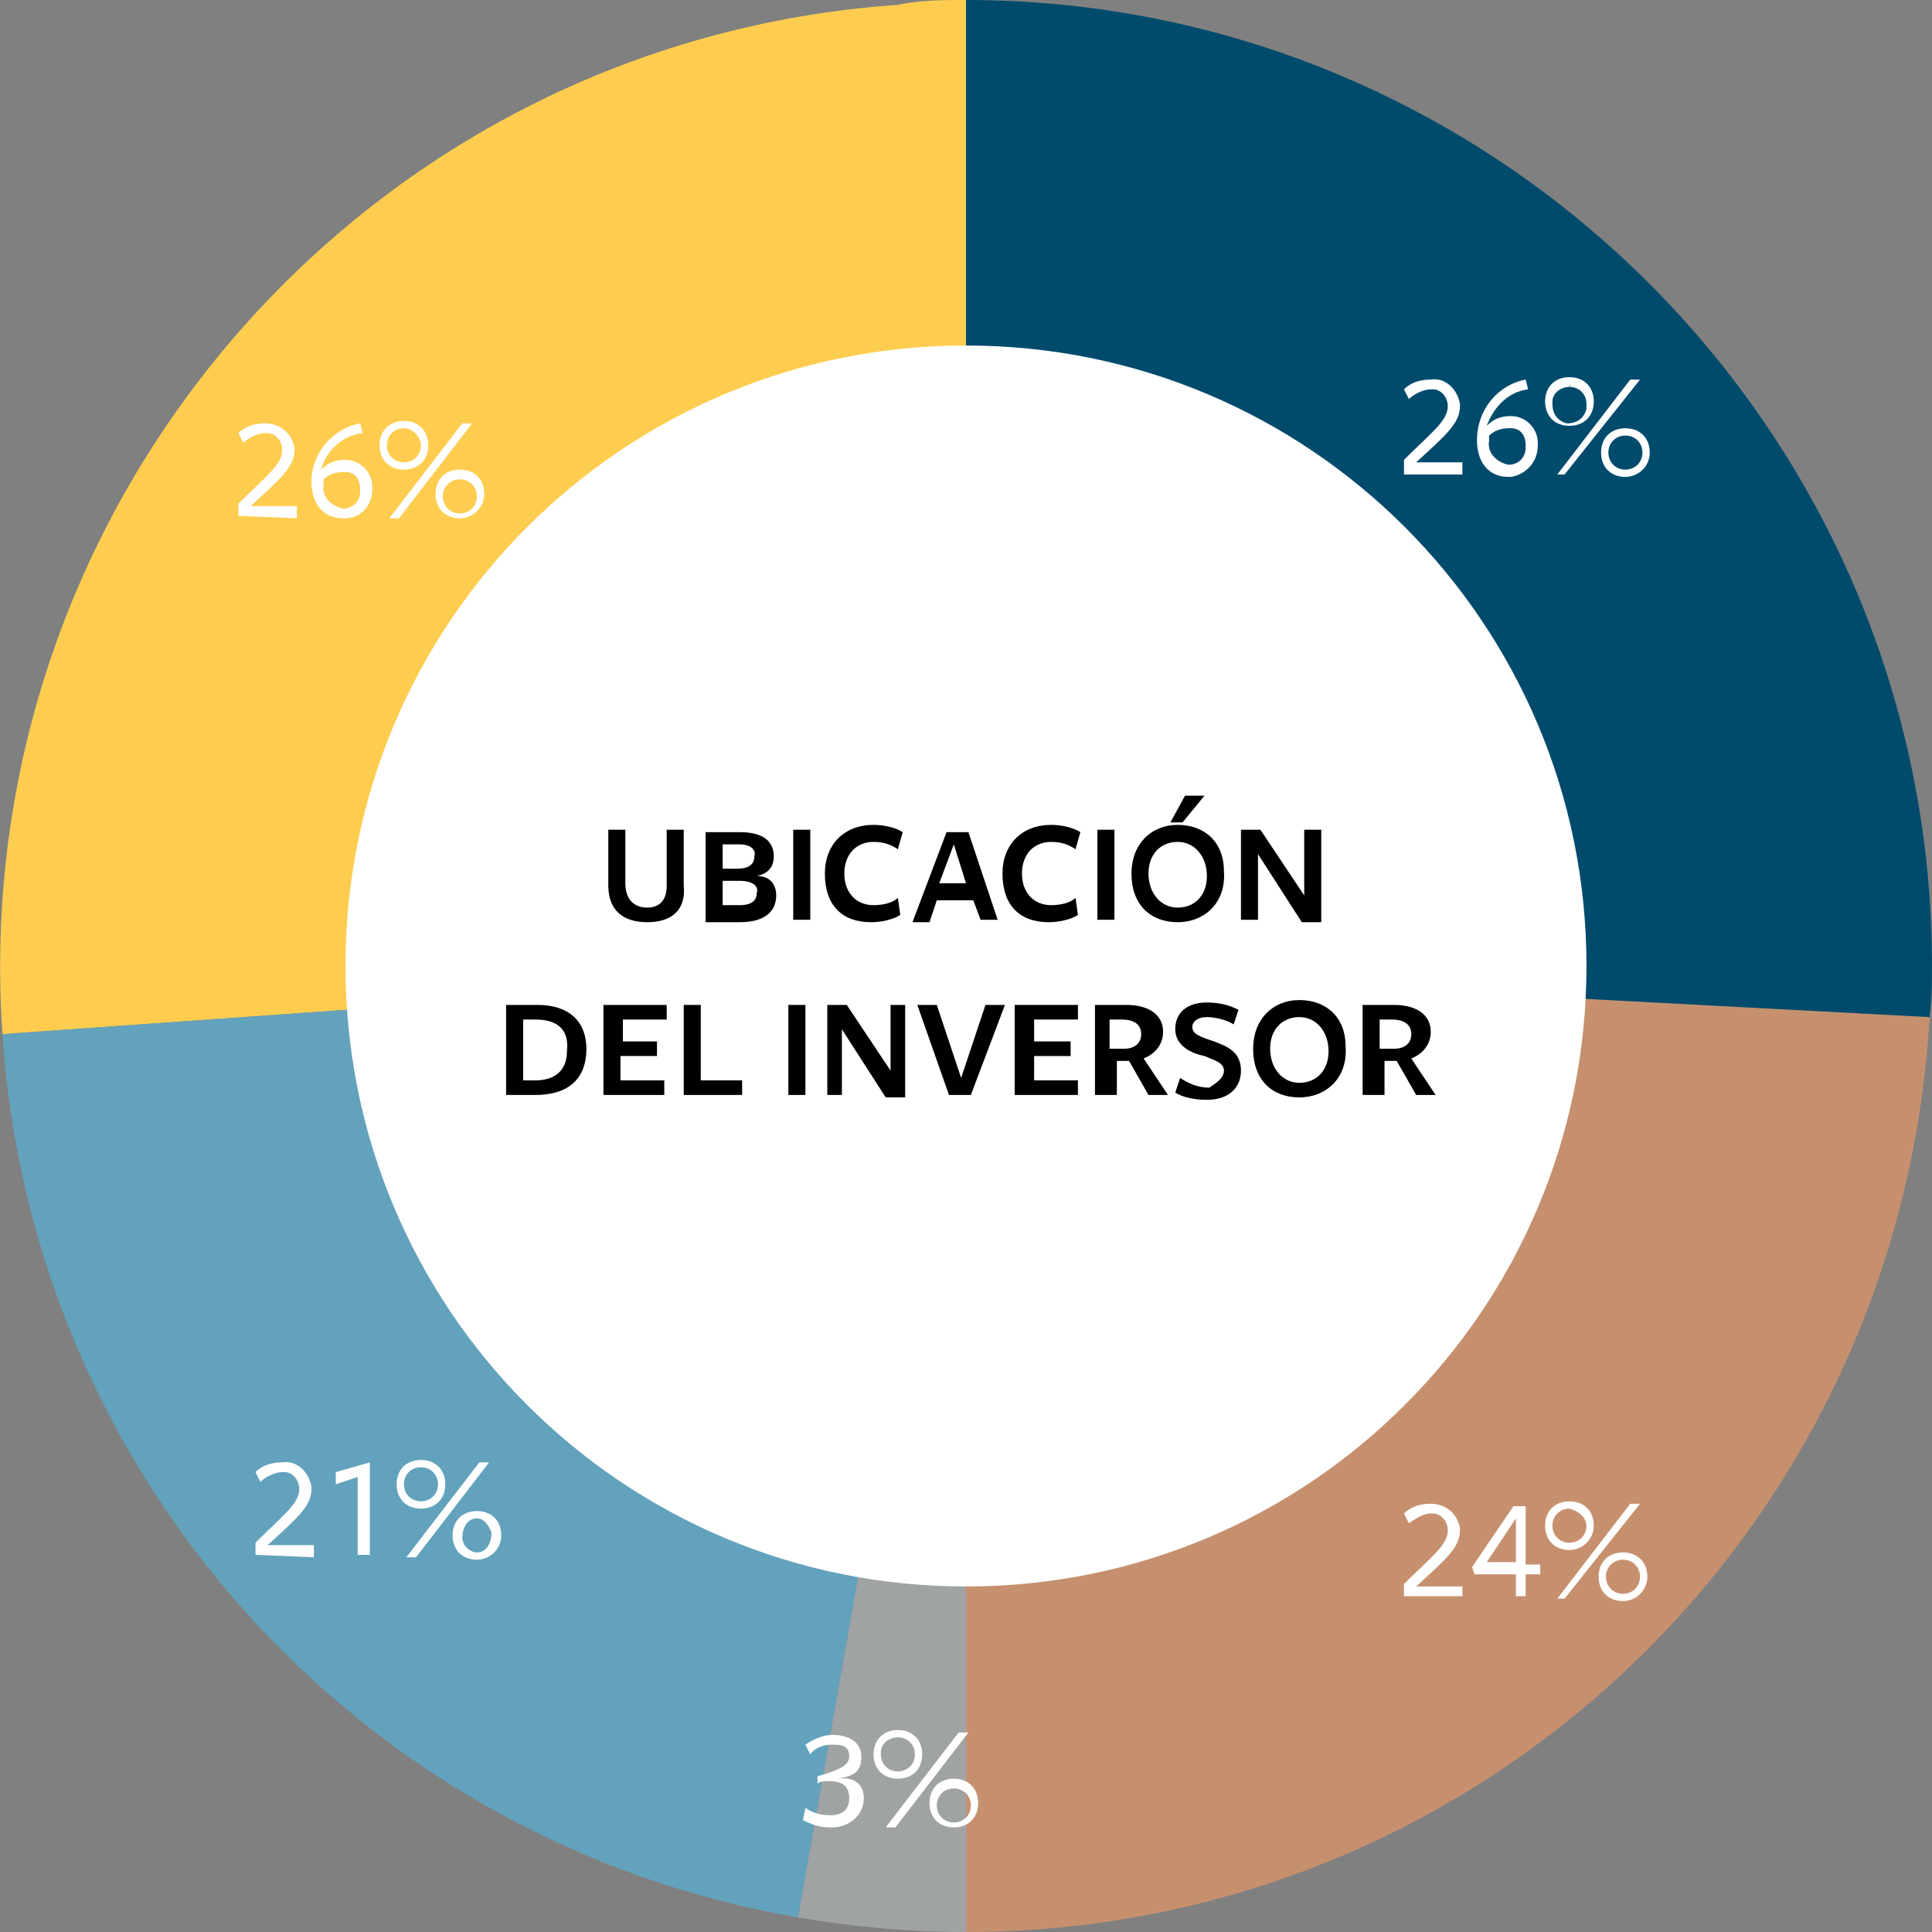 <?xml version="1.0" encoding="utf-8"?>
<!-- Generator: Adobe Illustrator 26.3.1, SVG Export Plug-In . SVG Version: 6.00 Build 0)  -->
<svg version="1.1" id="es" xmlns="http://www.w3.org/2000/svg" xmlns:xlink="http://www.w3.org/1999/xlink" x="0px" y="0px"
	 viewBox="0 0 79.4 79.4" style="enable-background:new 0 0 79.4 79.4;" xml:space="preserve">
<rect x="0" y="0" width="79.4" height="79.4" fill="#808080" stroke="none"/>
<style type="text/css">
	.st0{fill:#FECD50;}
	.st1{fill:#63A2BC;}
	.st2{fill:#A0A3A4;}
	.st3{fill:#C6906F;}
	.st4{fill:#004B6C;}
	.st5{fill:none;}
	.st6{fill:#FFFFFF;filter: drop-shadow( 0px 0px 2px rgba(0, 0, 0, .25));}
</style>
<path class="st0" d="M39.7,39.7L0.1,42.5c-1.5-21.9,15-40.8,36.8-42.3c0,0,0,0,0,0C37.8,0,38.8,0,39.7,0V39.7z"/>
<path class="st1" d="M39.7,39.7l-6.9,39.1c-18-3.1-31.5-18.1-32.7-36.3L39.7,39.7z"/>
<path class="st2" d="M39.7,39.7v39.7c-2.3,0-4.6-0.2-6.9-0.6L39.7,39.7z"/>
<path class="st3" d="M39.7,39.7l39.6,2.1c-1.2,21.1-18.5,37.6-39.6,37.6V39.7z"/>
<path class="st4" d="M39.7,39.7V0c21.9,0,39.7,17.8,39.7,39.7c0,0.9,0,1.2-0.1,2.1L39.7,39.7z"/>
<rect x="11.2" y="11.3" class="st5" width="57.1" height="57.1"/>
<path class="st6" d="M39.7,65.2c14.1,0,25.5-11.4,25.5-25.5S53.8,14.2,39.7,14.2S14.2,25.6,14.2,39.7c0,0,0,0,0,0
	C14.2,53.8,25.6,65.2,39.7,65.2C39.7,65.2,39.7,65.2,39.7,65.2"/>
<path class="st6" d="M57.7,19.4v-0.5c1.1-1.1,1.8-1.6,1.8-2.2c0-0.4-0.3-0.7-0.6-0.7c0,0,0,0-0.1,0c-0.3,0-0.7,0.2-0.9,0.4L57.7,16
	c0.3-0.3,0.7-0.4,1.1-0.4c0.6-0.1,1.1,0.4,1.2,1c0,0,0,0.1,0,0.1c0,0.7-0.6,1.2-1.8,2.3h1.9v0.5H57.7z M62.7,15.6l0.1,0.4
	c-0.8,0.1-1.4,0.7-1.7,1.5l0,0c0.3-0.3,0.6-0.4,1-0.4c0.6,0,1.1,0.5,1.1,1.1c0,0,0,0,0,0.1c0,0.7-0.5,1.2-1.1,1.3c0,0-0.1,0-0.1,0
	c-0.9,0-1.3-0.7-1.3-1.5C60.7,16.8,61.6,15.8,62.7,15.6L62.7,15.6z M62,19.1c0.4,0,0.7-0.3,0.7-0.7c0,0,0,0,0-0.1
	c0-0.4-0.2-0.7-0.6-0.7c0,0-0.1,0-0.1,0c-0.3,0-0.6,0.1-0.8,0.3c0,0.1,0,0.1,0,0.2C61.1,18.6,61.5,19,62,19.1
	C62,19.1,62,19.1,62,19.1z M64.5,17.5c-0.6,0-1-0.4-1-1c0-0.6,0.4-1,1-1s1,0.4,1,1C65.5,17.1,65.1,17.5,64.5,17.5z M64.5,15.9
	c-0.4,0-0.7,0.3-0.7,0.6c0,0,0,0,0,0.1c0,0.4,0.2,0.7,0.6,0.8c0.4,0,0.7-0.2,0.8-0.6c0-0.1,0-0.1,0-0.2
	C65.2,16.2,64.9,15.9,64.5,15.9C64.6,15.8,64.5,15.8,64.5,15.9z M64.3,19.5H64l3-3.9h0.4L64.3,19.5z M66.8,19.6c-0.6,0-1-0.4-1-1
	s0.4-1,1-1s1,0.4,1,1S67.3,19.6,66.8,19.6C66.8,19.6,66.8,19.6,66.8,19.6z M66.8,17.9c-0.4,0-0.7,0.3-0.7,0.7c0,0.4,0.3,0.7,0.7,0.7
	c0.4,0,0.7-0.3,0.7-0.7c0,0,0,0,0,0C67.5,18.2,67.2,17.9,66.8,17.9C66.8,17.9,66.8,17.9,66.8,17.9z"/>
<path class="st6" d="M57.7,65.6v-0.5c1.1-1.1,1.8-1.6,1.8-2.2c0-0.4-0.3-0.7-0.6-0.7c0,0,0,0-0.1,0c-0.3,0-0.6,0.2-0.9,0.4l-0.2-0.4
	c0.3-0.3,0.7-0.4,1.1-0.4c0.6,0,1.1,0.4,1.2,1c0,0,0,0.1,0,0.1c0,0.7-0.6,1.2-1.8,2.3h1.9v0.4H57.7z M62.7,64.7v0.9h-0.4v-0.9h-1.7
	l-0.1-0.3l1.7-2.5h0.5v2.4h0.6v0.4L62.7,64.7z M62.3,62.4l-1.2,1.8h1.2V62.4z M64.5,63.7c-0.6,0-1-0.4-1-1s0.4-1,1-1s1,0.4,1,1
	C65.5,63.3,65,63.7,64.5,63.7L64.5,63.7z M64.5,62c-0.4,0-0.7,0.3-0.7,0.7s0.3,0.7,0.7,0.7c0.4,0,0.7-0.3,0.7-0.7c0,0,0,0,0,0
	C65.2,62.4,64.9,62.1,64.5,62C64.5,62.1,64.5,62.1,64.5,62L64.5,62z M64.3,65.7H64l3-3.9h0.4L64.3,65.7z M66.7,65.8
	c-0.6,0-1-0.4-1-1s0.4-1,1-1s1,0.4,1,1C67.7,65.3,67.3,65.8,66.7,65.8L66.7,65.8z M66.7,64.1c-0.4,0-0.7,0.3-0.7,0.7
	s0.3,0.7,0.7,0.7s0.7-0.3,0.7-0.7S67.1,64.1,66.7,64.1z"/>
<path class="st6" d="M35.5,73.9c0,0.7-0.6,1.2-1.3,1.2c0,0,0,0-0.1,0c-0.4,0-0.7-0.1-1.1-0.3l0.1-0.5c0.3,0.2,0.6,0.3,1,0.3
	c0.5,0,0.8-0.2,0.8-0.7s-0.3-0.7-0.8-0.7c-0.2,0-0.4,0-0.5,0.1V73c0.7-0.2,1.3-0.4,1.3-0.8s-0.2-0.5-0.7-0.5c-0.3,0-0.7,0.1-0.9,0.4
	l-0.2-0.4c0.3-0.2,0.7-0.4,1.1-0.4c0.7,0,1.2,0.3,1.2,0.9s-0.3,0.8-1,0.9C35.2,73,35.5,73.4,35.5,73.9z M36.9,73.1c-0.6,0-1-0.4-1-1
	s0.4-1,1-1s1,0.4,1,1S37.5,73.1,36.9,73.1z M36.9,71.4c-0.4,0-0.7,0.3-0.7,0.6c0,0,0,0,0,0.1c0,0.4,0.3,0.7,0.7,0.7
	c0.4,0,0.7-0.3,0.7-0.7C37.6,71.7,37.3,71.4,36.9,71.4C37,71.4,37,71.4,36.9,71.4z M36.8,75.1h-0.4l3-3.9h0.4L36.8,75.1z M39.2,75.1
	c-0.6,0-1-0.4-1-1s0.4-1,1-1s1,0.4,1,1S39.8,75.1,39.2,75.1z M39.2,73.5c-0.4,0-0.7,0.3-0.7,0.7c0,0.4,0.3,0.7,0.7,0.7
	s0.7-0.3,0.7-0.7c0,0,0,0,0,0C39.9,73.8,39.6,73.5,39.2,73.5C39.2,73.5,39.2,73.5,39.2,73.5z"/>
<path class="st6" d="M10.5,63.9v-0.5c1.1-1.1,1.8-1.6,1.8-2.2c0-0.4-0.3-0.7-0.6-0.7c0,0,0,0-0.1,0c-0.3,0-0.7,0.2-0.9,0.4l-0.2-0.4
	c0.3-0.3,0.7-0.4,1.1-0.4c0.6-0.1,1.1,0.4,1.2,1c0,0,0,0.1,0,0.1c0,0.7-0.6,1.2-1.8,2.3h1.9v0.5L10.5,63.9z M14.7,60.7L13.8,61v-0.5
	l1.4-0.4v3.8h-0.5L14.7,60.7z M17.3,62c-0.6,0-1-0.4-1-1s0.4-1,1-1s1,0.4,1,1S17.9,62,17.3,62z M17.3,60.3c-0.4,0-0.7,0.3-0.7,0.7
	c0,0.4,0.3,0.7,0.7,0.7c0.4,0,0.7-0.3,0.7-0.7C18,60.6,17.7,60.3,17.3,60.3C17.3,60.3,17.3,60.3,17.3,60.3L17.3,60.3z M17.1,64h-0.4
	l3-3.9h0.4L17.1,64z M19.6,64.1c-0.6,0-1-0.4-1-1s0.4-1,1-1s1,0.4,1,1S20.1,64.1,19.6,64.1z M19.6,62.4c-0.4,0-0.6,0.4-0.6,0.8
	c0,0.3,0.3,0.6,0.6,0.6c0.4,0,0.6-0.4,0.6-0.8C20.1,62.7,19.9,62.4,19.6,62.4z"/>
<path class="st6" d="M9.8,21.2v-0.5c1.1-1.1,1.8-1.6,1.8-2.2c0-0.4-0.3-0.7-0.6-0.7c0,0,0,0-0.1,0c-0.3,0-0.7,0.2-0.9,0.4l-0.2-0.4
	c0.3-0.3,0.7-0.4,1.1-0.4c0.6,0,1.1,0.4,1.2,1c0,0,0,0.1,0,0.1c0,0.7-0.6,1.2-1.8,2.3h1.9v0.5L9.8,21.2z M14.8,17.4l0.1,0.4
	c-0.8,0.1-1.5,0.7-1.7,1.5l0,0c0.3-0.3,0.6-0.4,1-0.4c0.6,0,1.1,0.5,1.1,1.1c0,0,0,0.1,0,0.1c0,0.7-0.5,1.2-1.1,1.2c0,0-0.1,0-0.1,0
	c-0.9,0-1.3-0.7-1.3-1.5C12.8,18.6,13.7,17.6,14.8,17.4z M14.1,20.9c0.4,0,0.7-0.3,0.7-0.7c0,0,0,0,0-0.1c0-0.4-0.2-0.7-0.6-0.7
	c0,0-0.1,0-0.1,0c-0.3,0-0.6,0.1-0.8,0.3c0,0.1,0,0.2,0,0.2C13.2,20.4,13.6,20.8,14.1,20.9C14.1,20.9,14.1,20.9,14.1,20.9z
	 M16.6,19.3c-0.6,0-1-0.4-1-1s0.4-1,1-1s1,0.4,1,1S17.2,19.3,16.6,19.3z M16.6,17.6c-0.4,0-0.7,0.3-0.7,0.7s0.3,0.7,0.7,0.7
	c0.4,0,0.7-0.3,0.7-0.7c0,0,0,0,0,0C17.3,18,17,17.6,16.6,17.6C16.6,17.6,16.6,17.6,16.6,17.6z M16.4,21.3h-0.4l3-3.9h0.4L16.4,21.3
	z M18.9,21.3c-0.6,0-1-0.4-1-1s0.4-1,1-1s1,0.4,1,1C19.9,20.9,19.4,21.3,18.9,21.3L18.9,21.3z M18.9,19.7c-0.4,0-0.7,0.3-0.7,0.7
	c0,0.4,0.3,0.7,0.7,0.7c0.4,0,0.7-0.3,0.7-0.7c0,0,0,0,0,0C19.6,20,19.3,19.7,18.9,19.7C18.9,19.7,18.9,19.7,18.9,19.7z"/>
<g>
	<path d="M26.6,37.9c-1,0-1.6-0.5-1.6-1.5v-2.3h0.7v2.2c0,0.6,0.3,1,0.9,1c0.5,0,0.8-0.3,0.8-0.9c0,0,0-2.3,0-2.3h0.7
		c0,0,0,2.2,0,2.3C28.2,37.4,27.6,37.9,26.6,37.9z"/>
	<path d="M31.9,36.8c0,0.6-0.4,1.1-1.5,1.1H29v-3.7h1.4c1,0,1.4,0.4,1.4,1c0,0.4-0.2,0.7-0.7,0.8C31.6,36,31.9,36.3,31.9,36.8z
		 M30.4,34.7c0,0-0.7,0-0.7,0v1c0,0,0.6,0,0.6,0c0.5,0,0.7-0.2,0.7-0.5C31.1,34.9,30.8,34.7,30.4,34.7z M30.4,36.2c0,0-0.7,0-0.7,0
		v1c0,0,0.7,0,0.7,0c0.5,0,0.7-0.2,0.7-0.5C31.2,36.4,30.9,36.2,30.4,36.2z"/>
	<path d="M32.6,37.8v-3.7h0.7v3.7H32.6z"/>
	<path d="M36.9,34.9c-0.3-0.2-0.6-0.3-1-0.3c-0.7,0-1.2,0.5-1.2,1.3c0,0.8,0.5,1.3,1.2,1.3c0.4,0,0.8-0.1,1-0.3l0.1,0.7
		c-0.3,0.2-0.8,0.3-1.2,0.3c-1.2,0-1.9-0.7-1.9-2c0-1.2,0.8-2,2-2c0.4,0,0.9,0.1,1.2,0.3L36.9,34.9z"/>
	<path d="M41,37.8h-0.7L40,37h-1.5l-0.3,0.9h-0.7l1.4-3.7h0.9L41,37.8z M39.2,34.7l-0.6,1.6h1.1L39.2,34.7z"/>
	<path d="M44.2,34.9c-0.3-0.2-0.6-0.3-1-0.3c-0.7,0-1.2,0.5-1.2,1.3c0,0.8,0.5,1.3,1.2,1.3c0.4,0,0.8-0.1,1-0.3l0.1,0.7
		c-0.3,0.2-0.8,0.3-1.2,0.3c-1.2,0-1.9-0.7-1.9-2c0-1.2,0.8-2,2-2c0.4,0,0.9,0.1,1.2,0.3L44.2,34.9z"/>
	<path d="M45.1,37.8v-3.7h0.7v3.7H45.1z"/>
	<path d="M48.4,37.9c-1.1,0-1.9-0.7-1.9-2c0-1.2,0.8-2,1.9-2c1.1,0,1.9,0.7,1.9,1.9C50.4,37.1,49.5,37.9,48.4,37.9z M48.4,34.6
		c-0.7,0-1.2,0.5-1.2,1.3c0,0.8,0.5,1.4,1.2,1.4c0.7,0,1.2-0.5,1.2-1.3C49.6,35.2,49.1,34.6,48.4,34.6z M48.6,33.8h-0.5l0.6-1.1h0.8
		L48.6,33.8z"/>
	<path d="M53.6,34.1h0.7v3.8h-0.8l-1.8-2.8v2.7H51v-3.7h0.8l1.8,2.7V34.1z"/>
	<path d="M22,45c-0.2,0-1.2,0-1.2,0v-3.7c0,0,1,0,1.3,0c1.3,0,2,0.7,2,1.8C24.1,44.3,23.4,45,22,45z M22,41.9h-0.5v2.5h0.5
		c0.8,0,1.3-0.4,1.3-1.2C23.4,42.3,22.9,41.9,22,41.9z"/>
	<path d="M24.8,45v-3.7h2.6v0.6h-1.8v0.9H27v0.6h-1.5v1h1.8V45H24.8z"/>
	<path d="M28.1,45v-3.7h0.7v3.1h1.7V45H28.1z"/>
	<path d="M32.4,45v-3.7h0.7V45H32.4z"/>
	<path d="M36.5,41.3h0.7v3.8h-0.8l-1.8-2.8V45H34v-3.7h0.8l1.8,2.7V41.3z"/>
	<path d="M39.9,45H39l-1.3-3.7h0.8l1,3l1-3h0.8L39.9,45z"/>
	<path d="M41.7,45v-3.7h2.6v0.6h-1.8v0.9h1.5v0.6h-1.5v1h1.8V45H41.7z"/>
	<path d="M45.7,45H45v-3.7c0,0,1.3,0,1.3,0c0.9,0,1.5,0.4,1.5,1.1c0,0.5-0.3,0.9-0.8,1.1l1,1.5h-0.8l-0.8-1.4l-0.5,0V45z M46.2,43.1
		c0.4,0,0.7-0.2,0.7-0.6c0-0.4-0.3-0.6-0.8-0.6c0,0-0.5,0-0.5,0v1.2L46.2,43.1z"/>
	<path d="M50.3,44c0-0.3-0.3-0.4-0.8-0.6c-0.5-0.1-1.2-0.4-1.2-1.1c0-0.7,0.5-1.1,1.3-1.1c0.5,0,0.9,0.1,1.3,0.3l-0.2,0.6
		c-0.3-0.2-0.8-0.3-1.1-0.3c-0.4,0-0.6,0.2-0.6,0.4c0,0.3,0.3,0.4,0.9,0.6C50.4,43,51,43.2,51,44c0,0.7-0.5,1.2-1.4,1.2
		c-0.5,0-1-0.1-1.3-0.3l0.2-0.6c0.3,0.2,0.7,0.4,1.2,0.4C50,44.5,50.3,44.3,50.3,44z"/>
	<path d="M53.4,45.1c-1.1,0-1.9-0.7-1.9-2c0-1.2,0.8-2,1.9-2c1.1,0,1.9,0.7,1.9,1.9C55.4,44.3,54.5,45.1,53.4,45.1z M53.4,41.8
		c-0.7,0-1.2,0.5-1.2,1.3c0,0.8,0.5,1.4,1.2,1.4c0.7,0,1.2-0.5,1.2-1.3C54.6,42.4,54.1,41.8,53.4,41.8z"/>
	<path d="M56.8,45H56v-3.7c0,0,1.3,0,1.3,0c0.9,0,1.5,0.4,1.5,1.1c0,0.5-0.3,0.9-0.8,1.1l1,1.5h-0.8l-0.8-1.4l-0.5,0V45z M57.3,43.1
		c0.4,0,0.7-0.2,0.7-0.6c0-0.4-0.3-0.6-0.8-0.6c0,0-0.5,0-0.5,0v1.2L57.3,43.1z"/>
</g>
</svg>
